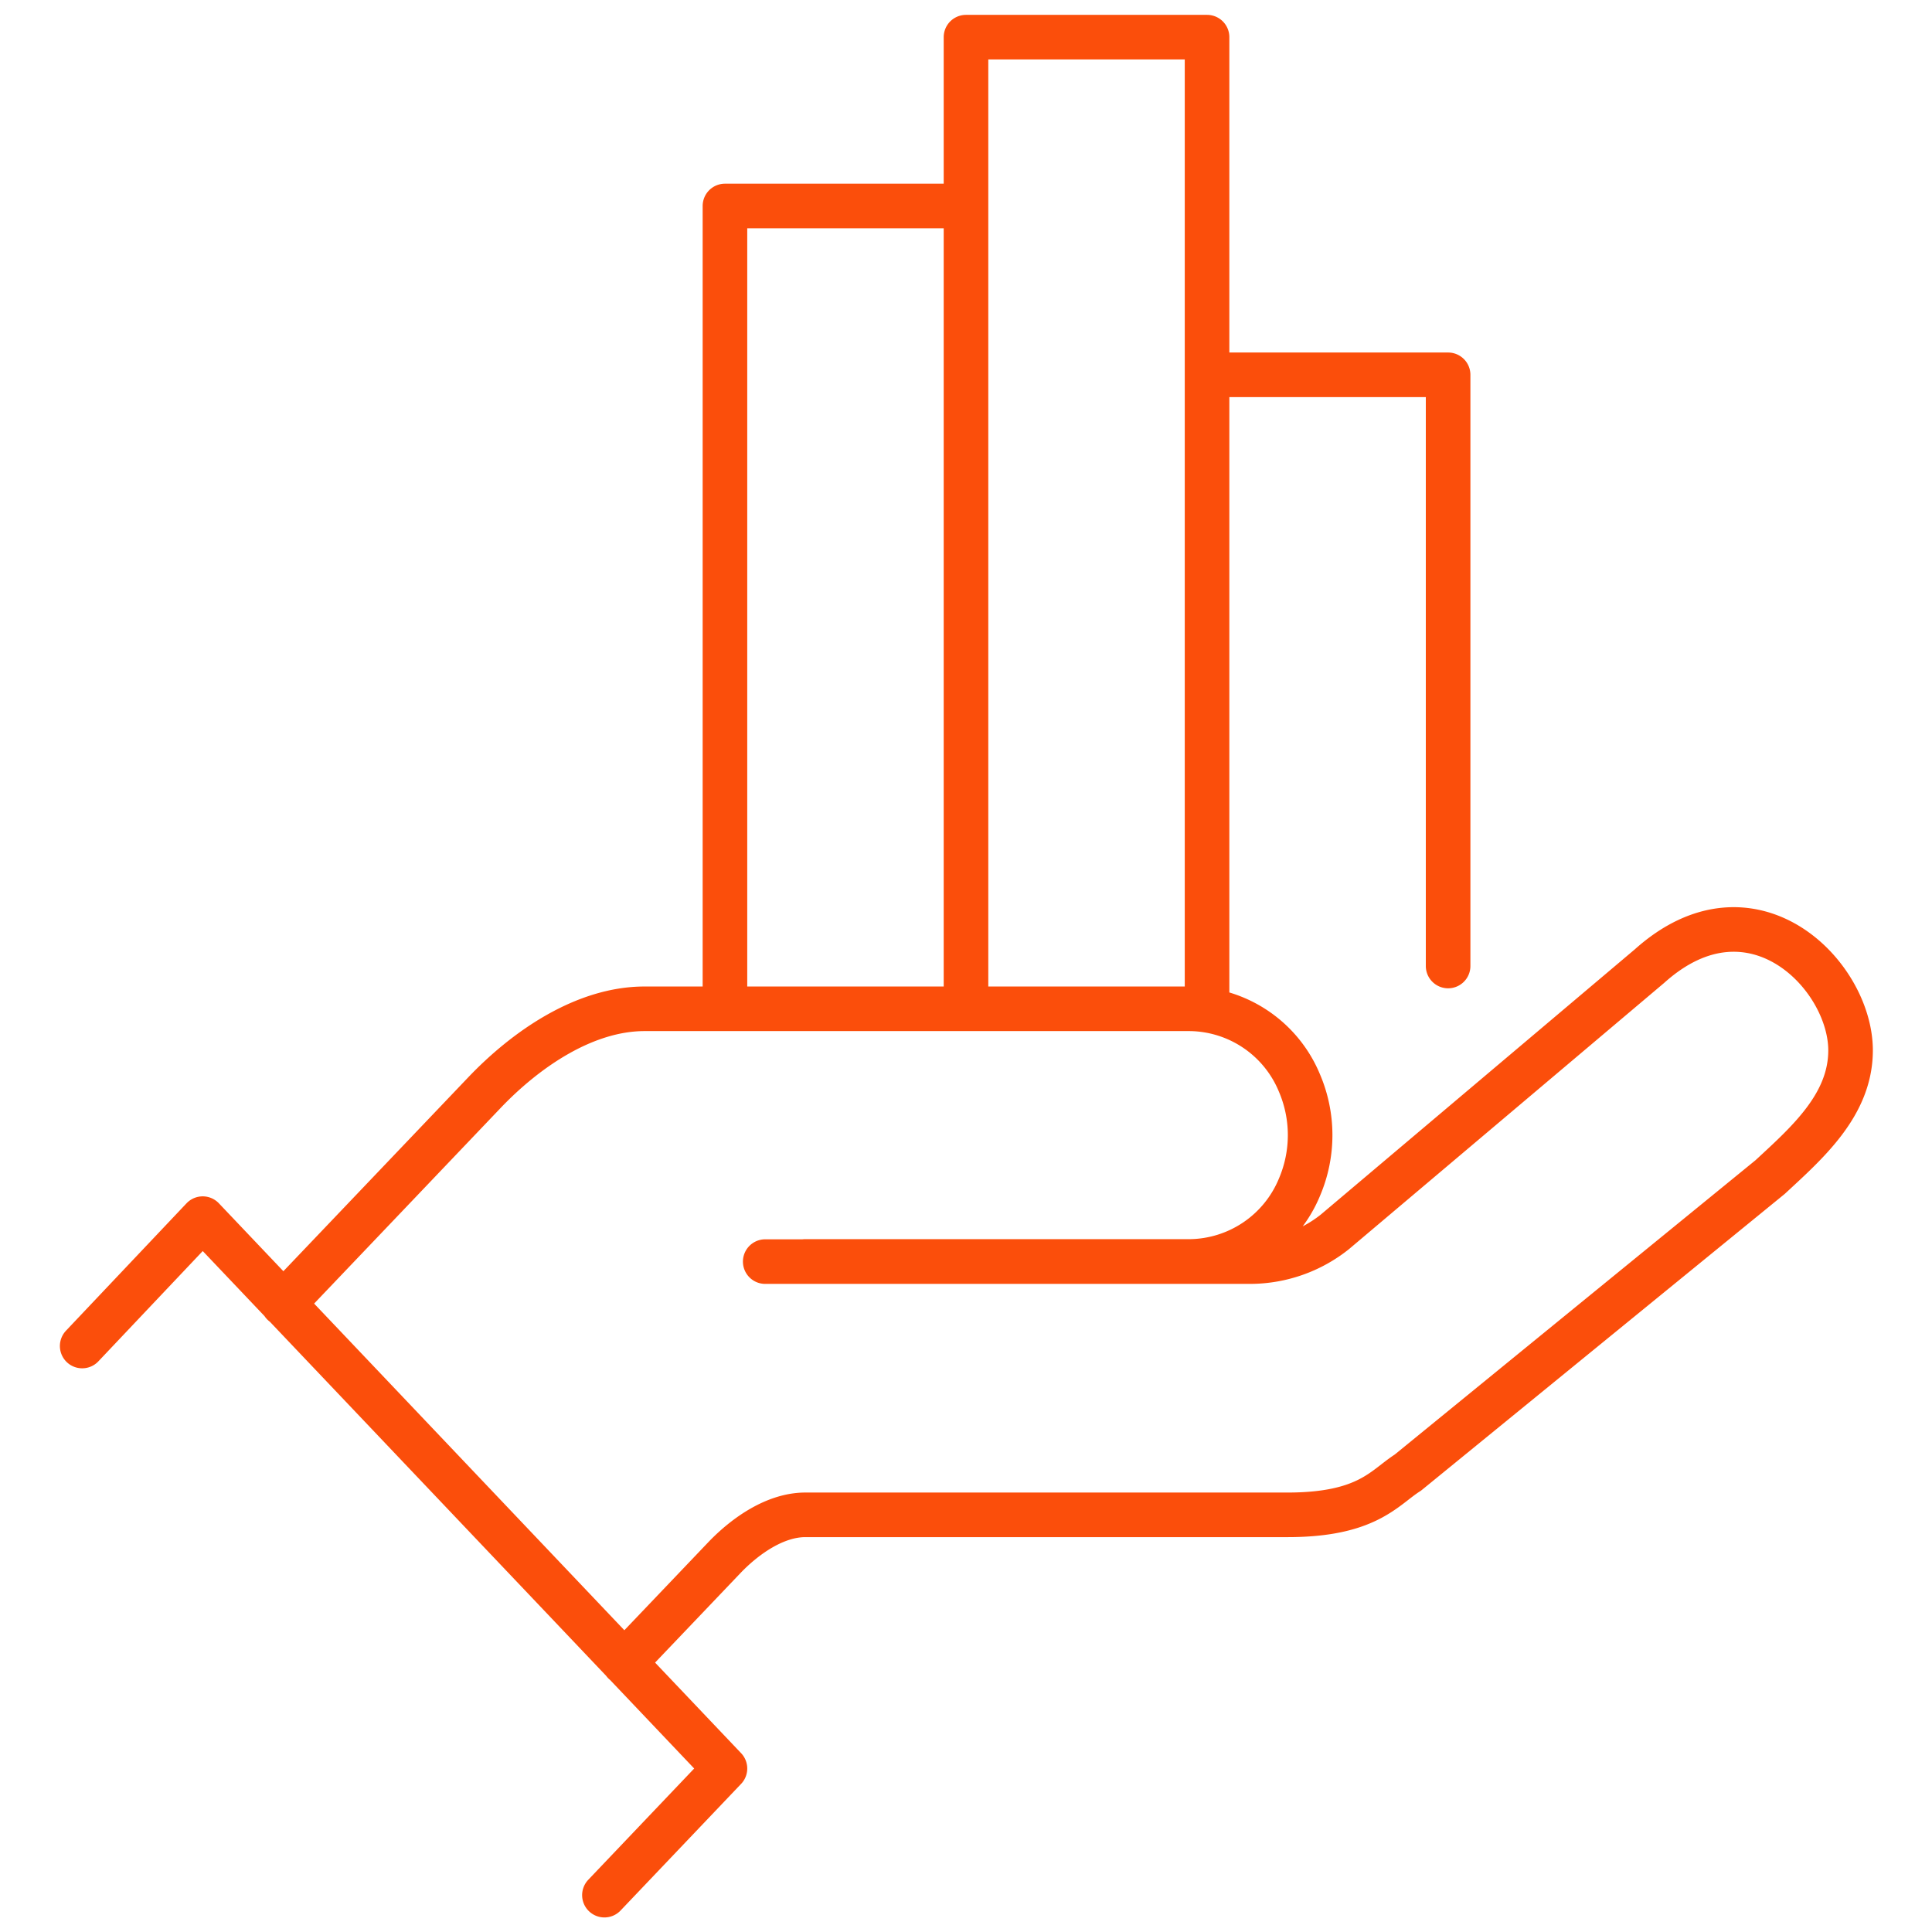 <svg xmlns="http://www.w3.org/2000/svg" viewBox="0 0 130 130"><g id="Layer_2" data-name="Layer 2"><g id="Layer_1-2" data-name="Layer 1"><g id="Icon_6" data-name="Icon 6"><rect width="130" height="130" fill="none"/><path d="M51.49,84.89H84.13a9.17,9.17,0,0,0,5.69-2L111,65c6.87-6.16,13.52.59,13.52,5.68,0,3.67-2.93,6.22-5.41,8.52L94.73,99.09c-1.58,1-2.7,2.84-8.1,2.84H54.19c-2,0-4,1.38-5.41,2.84L42,111.88m12.17-27H80.08a8.08,8.08,0,0,0,7.36-5,8.92,8.92,0,0,0,0-7,8.07,8.07,0,0,0-7.36-5H43.37c-4,0-7.95,2.67-10.81,5.68L19.05,87.73M5.53,90.57,13.64,82,48.78,119l-8.11,8.52m8.11-59.66v-54H65m0,54V2.5H81.22V25.22m0,42.62V25.22H97.44V65" fill="none" stroke="#fb4e0b" stroke-linecap="round" stroke-linejoin="round" stroke-width="3"/></g></g></g></svg>